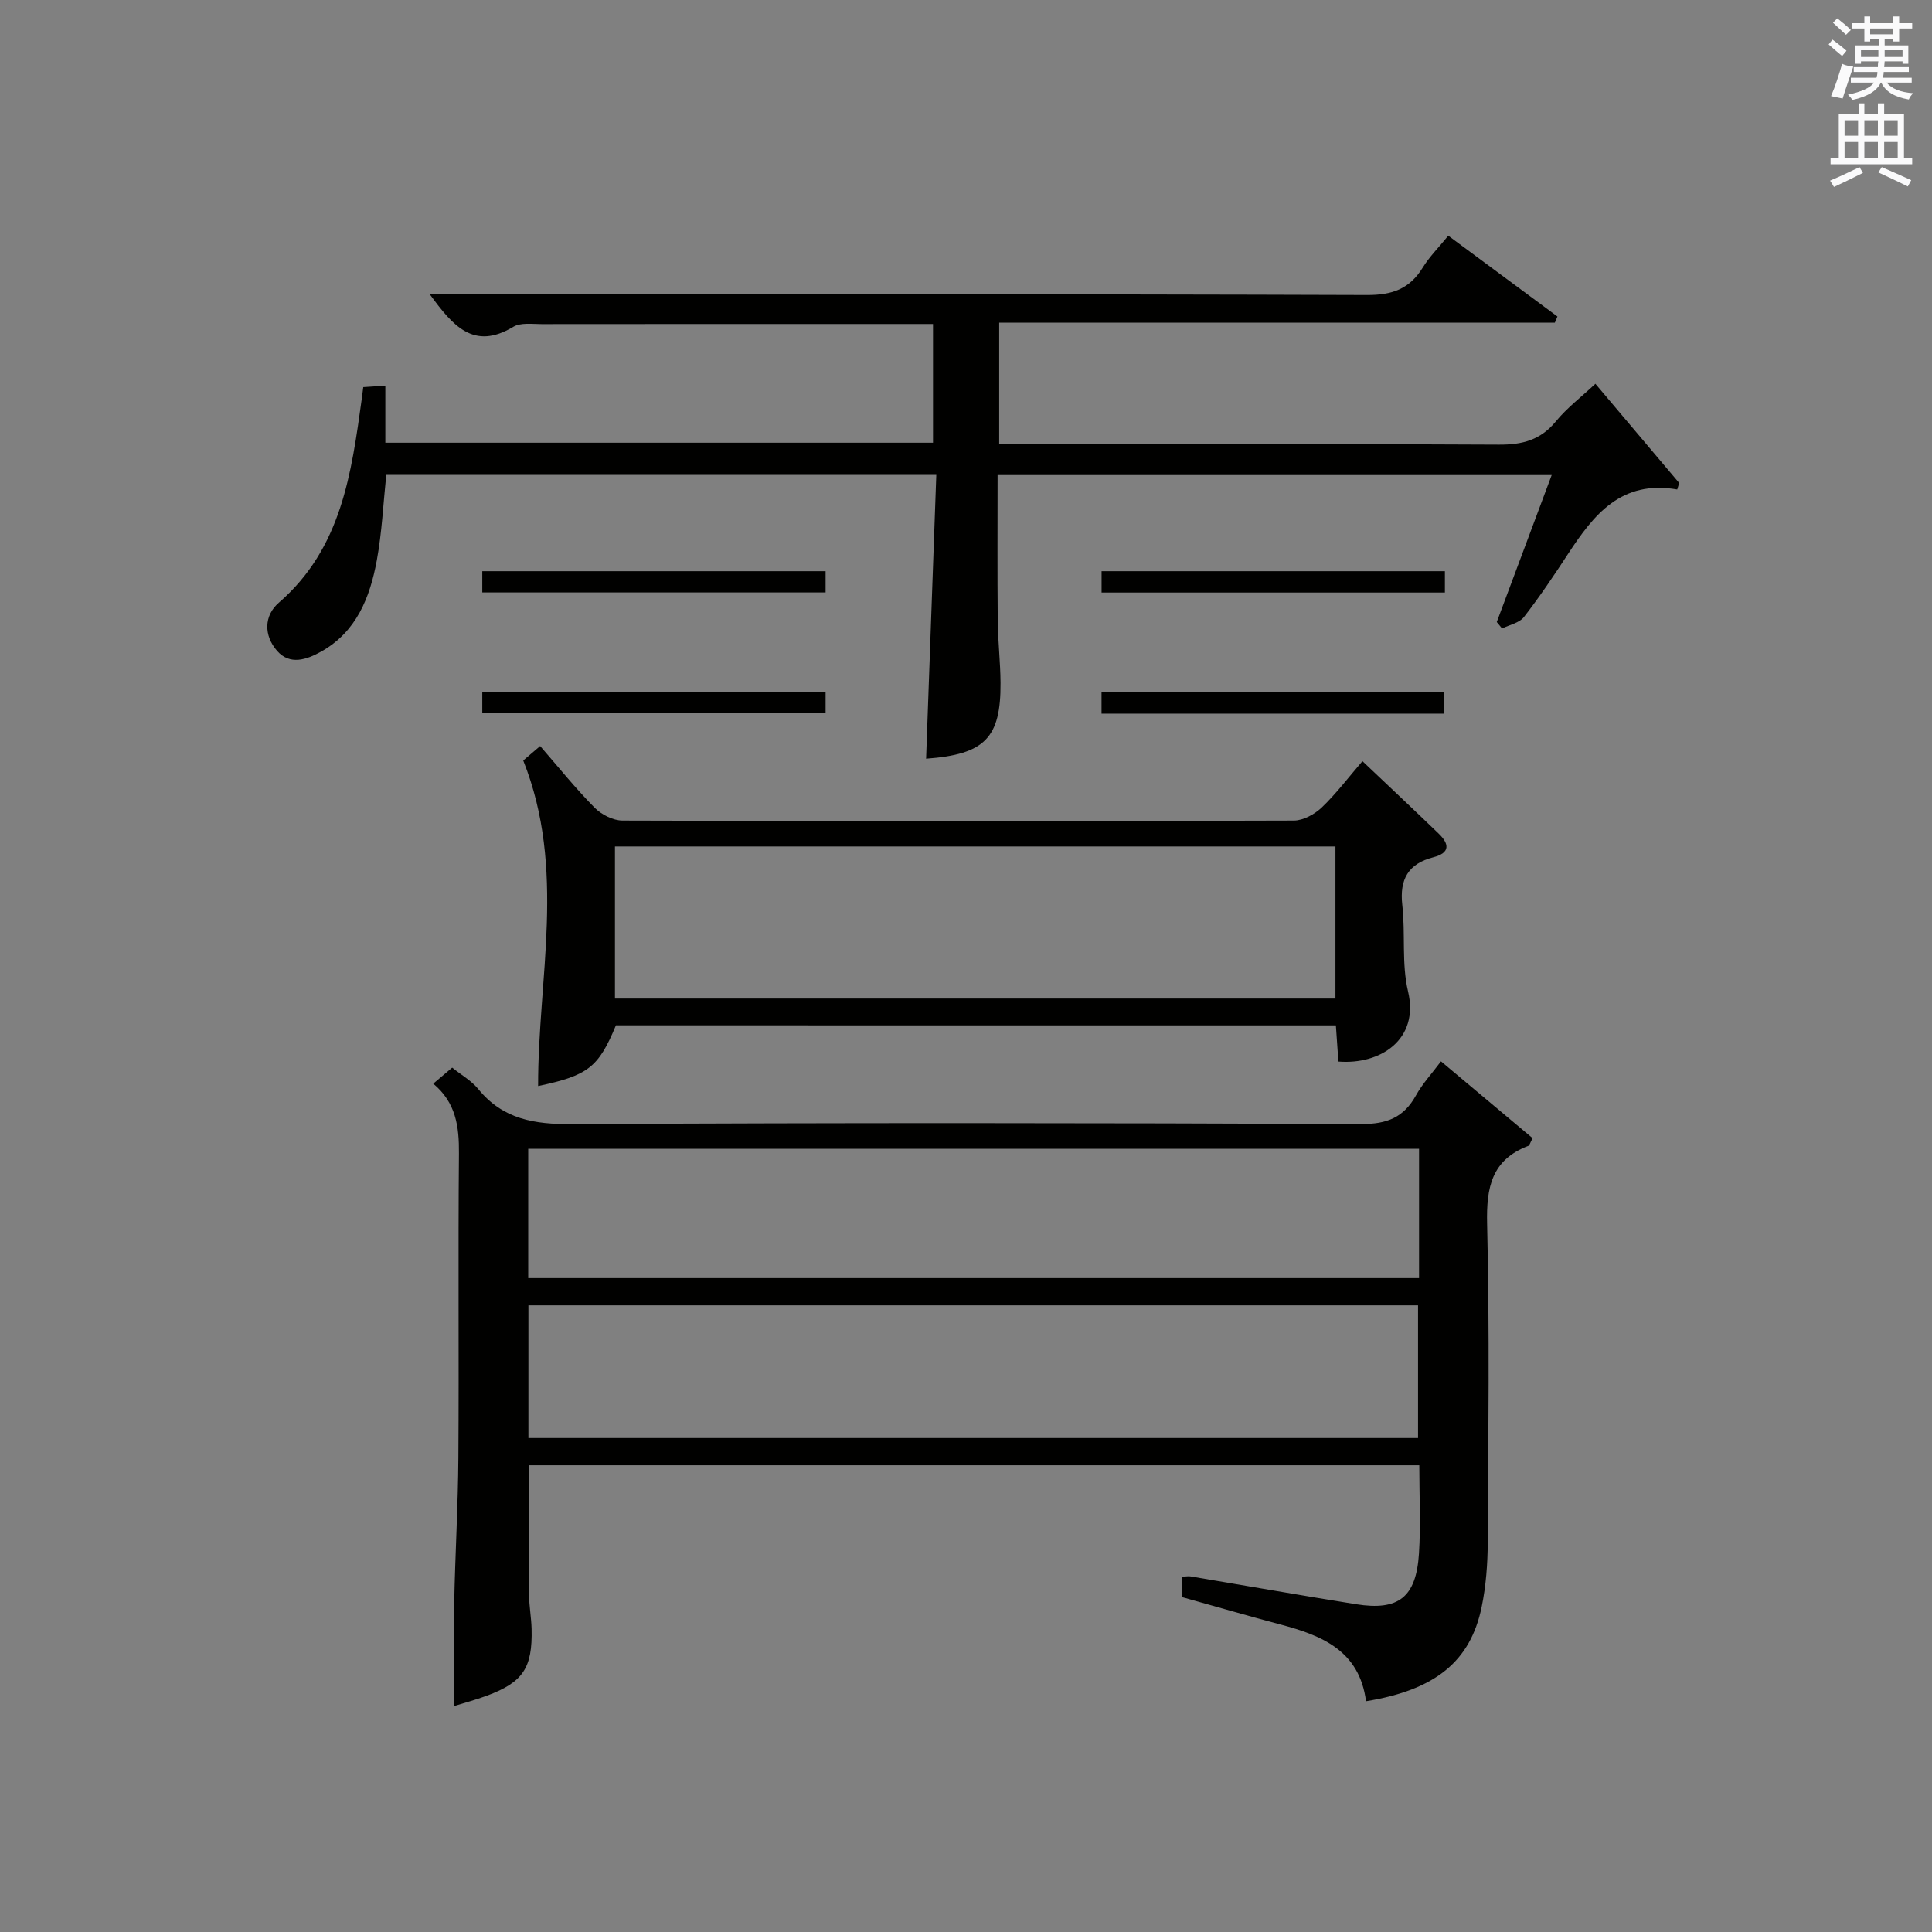 <?xml version="1.0" encoding="utf-8"?>
<!-- Generator: Adobe Illustrator 22.0.0, SVG Export Plug-In . SVG Version: 6.00 Build 0)  -->
<svg version="1.1" id="漢-ZDIC-典" xmlns="http://www.w3.org/2000/svg" xmlns:xlink="http://www.w3.org/1999/xlink" x="0px" y="0px"
	 viewBox="0 0 400 400" style="enable-background:new 0 0 400 400;" xml:space="preserve">
<rect x="0" y="0" width="400" height="400" fill="#808080" stroke="none"/>
<style type="text/css">
	.st1{fill:#010100;}
	.st2{fill:#fafafb;}
</style>
<g>
	
	<path class="st1" d="M282.82,352.22c-1.37-10.47-9.11-13.6-17.66-15.87c-6.73-1.78-13.41-3.73-20.41-5.68c0-1.32,0-2.72,0-4.23
		c0.76-0.03,1.25-0.14,1.7-0.07c11.45,1.92,22.87,3.94,34.33,5.77c8.78,1.4,12.42-1.44,13-10.48c0.38-5.95,0.07-11.95,0.07-18.29
		c-61.55,0-122.9,0-184.34,0c0,9.04-0.04,17.98,0.03,26.91c0.02,2.32,0.46,4.63,0.52,6.95c0.2,8.12-1.78,11.07-9.3,13.86
		c-2.3,0.85-4.69,1.49-6.75,2.13c0-7.35-0.11-14.42,0.03-21.48c0.2-9.98,0.79-19.95,0.86-29.92c0.14-20.99-0.07-41.98,0.12-62.97
		c0.05-5.56-0.6-10.56-5.32-14.49c1.41-1.19,2.52-2.14,3.92-3.32c1.87,1.51,3.96,2.68,5.37,4.4c5.12,6.31,11.65,7.35,19.45,7.3
		c54.47-0.3,108.94-0.25,163.41-0.02c5.32,0.02,8.78-1.36,11.31-5.93c1.35-2.44,3.31-4.54,5.18-7.05
		c6.53,5.47,12.82,10.75,18.97,15.91c-0.55,1.03-0.64,1.49-0.87,1.58c-7.62,2.89-8.73,8.59-8.55,16.15
		c0.53,21.98,0.25,43.97,0.13,65.96c-0.02,4.46-0.36,9.01-1.26,13.37C304.43,343.97,297.17,349.89,282.82,352.22z M293.59,297.73
		c0-9.31,0-18.36,0-27.47c-61.57,0-122.8,0-184.19,0c0,9.31,0,18.36,0,27.47C170.98,297.73,232.21,297.73,293.59,297.73z
		 M293.8,237.85c-61.79,0-123.13,0-184.44,0c0,9.2,0,17.96,0,26.77c61.63,0,122.97,0,184.44,0
		C293.8,255.59,293.8,246.95,293.8,237.85z"/>
	<path class="st1" d="M191.74,157.08c0.71-19.73,1.4-39.1,2.11-58.75c-38.46,0-76.05,0-113.88,0c-0.62,5.91-0.89,11.88-1.96,17.7
		c-1.41,7.66-4.21,14.79-11.53,18.88c-2.95,1.65-6.46,2.9-9.13-0.18c-2.74-3.15-2.73-7.26,0.38-9.95
		c13-11.26,15.03-26.79,17.19-42.34c0.09-0.65,0.16-1.29,0.29-2.29c1.45-0.09,2.85-0.19,4.57-0.3c0,4.06,0,7.79,0,11.81
		c37.79,0,75.37,0,113.39,0c0-8.02,0-16.05,0-24.58c-1.8,0-3.43,0-5.05,0c-25.33,0-50.65-0.01-75.98,0.02
		c-1.98,0-4.36-0.35-5.88,0.57c-8.21,4.94-12.53-0.25-17.27-6.73c2.17,0,3.88,0,5.59,0c62.81,0,125.63-0.08,188.44,0.14
		c5.26,0.02,8.84-1.28,11.55-5.69c1.38-2.24,3.29-4.14,5.28-6.59c7.66,5.67,15.13,11.2,22.6,16.73c-0.18,0.43-0.36,0.85-0.54,1.28
		c-38.2,0-76.4,0-115.04,0c0,8.57,0,16.59,0,25.15c1.93,0,3.72,0,5.5,0c32.66,0,65.31-0.09,97.97,0.1
		c4.84,0.03,8.61-0.95,11.78-4.81c2.28-2.78,5.23-5.02,8.19-7.79c5.99,7.09,11.67,13.82,17.35,20.54c-0.14,0.45-0.27,0.89-0.41,1.34
		c-11.62-2.03-17.31,5.26-22.59,13.32c-2.91,4.45-5.88,8.88-9.14,13.08c-0.95,1.23-2.99,1.61-4.53,2.38
		c-0.36-0.45-0.73-0.89-1.1-1.34c3.74-10,7.48-20,11.37-30.42c-38.47,0-76.34,0-114.72,0c0,10.17-0.06,20.12,0.03,30.07
		c0.04,4.32,0.55,8.63,0.58,12.95C207.22,152.79,203.89,156.19,191.74,157.08z"/>
	<path class="st1" d="M127.52,212.28c-3.6,8.7-5.75,10.39-16.11,12.57c-0.06-22.28,5.89-44.87-3.08-67.4c0.64-0.55,1.85-1.58,3.5-2.99
		c3.8,4.37,7.32,8.76,11.26,12.75c1.42,1.44,3.84,2.68,5.81,2.68c46.33,0.15,92.65,0.15,138.98,0c1.96-0.01,4.31-1.31,5.79-2.72
		c2.97-2.84,5.47-6.17,8.41-9.58c5.46,5.18,10.65,10.05,15.77,14.99c2.21,2.13,2.46,3.99-1.11,4.91c-5.17,1.33-7.01,4.56-6.41,9.89
		c0.67,5.94-0.17,12.15,1.19,17.88c2.38,10.03-5.81,15.22-14.42,14.52c-0.17-2.38-0.34-4.81-0.52-7.49
		C226.73,212.28,177.13,212.28,127.52,212.28z M127.32,206.74c49.9,0,99.42,0,149.17,0c0-10.63,0-21,0-31.49
		c-49.86,0-99.38,0-149.17,0C127.32,185.76,127.32,196.01,127.32,206.74z"/>
	<path class="st1" d="M99.85,122.66c0-1.57,0-2.85,0-4.4c23.76,0,47.31,0,71.08,0c0,1.5,0,2.78,0,4.4C147.41,122.66,123.87,122.66,99.85,122.66z
		"/>
	<path class="st1" d="M228.07,122.68c0-1.64,0-2.91,0-4.42c23.77,0,47.31,0,71.08,0c0,1.54,0,2.82,0,4.42
		C275.54,122.68,252,122.68,228.07,122.68z"/>
	<path class="st1" d="M99.85,147.66c0-1.57,0-2.85,0-4.4c23.76,0,47.31,0,71.08,0c0,1.5,0,2.78,0,4.4C147.41,147.66,123.87,147.66,99.85,147.66z
		"/>
	<path class="st1" d="M228.06,147.75c0-1.54,0-2.82,0-4.43c23.55,0,47.1,0,70.98,0c0,1.43,0,2.8,0,4.43
		C275.5,147.75,252.09,147.75,228.06,147.75z"/>
	
	
	
	<path class="st2" d="M378.6,9.2l0.8-1c0.9,0.7,1.9,1.4,2.9,2.3l-0.9,1.1C380.3,10.7,379.4,9.9,378.6,9.2z M379.1,19.9
		c0.9-2.1,1.6-4.3,2.3-6.7c0.4,0.2,0.8,0.4,2.3,0.6c-0.7,2.1-1.5,4.3-2.2,6.6L379.1,19.9z M379.5,4.7l0.9-0.9c1,0.8,2,1.6,2.8,2.4
		l-1,1C381.2,6.3,380.3,5.4,379.5,4.7z M392,3.4h1.2v1.4h2.7v1.1h-2.7v2.7H392V8.1h-1.8v1.3h4.9v3.8h-1.2v-0.5h-3.7
		c0,0.4-0.1,0.9-0.1,1.2h5.1v1H390c0,0.5-0.1,0.9-0.2,1.2h6v1h-5.2c1.1,1.3,2.9,2,5.5,2.2c-0.4,0.4-0.7,0.8-0.9,1.3
		c-2.9-0.5-4.8-1.6-5.7-3.5h-0.1c-0.8,1.7-2.7,2.9-5.9,3.6c-0.2-0.4-0.6-0.8-0.9-1.1c2.8-0.6,4.6-1.4,5.4-2.5h-4.8v-1h5.3
		c0.1-0.3,0.2-0.7,0.2-1.2h-4.9v-1h5c0-0.4,0-0.8,0.1-1.2h-3.6v0.5h-1.2V9.4h4.9V8.1h-1.8v0.5H386V5.9h-2.6V4.8h2.6V3.4h1.2v1.4h4.7
		V3.4z M385.3,11.8h3.6c0-0.4,0-0.9,0-1.4h-3.6V11.8z M387.2,7.1h4.7V5.9h-4.7V7.1z M393.9,10.4h-3.7c0,0.5,0,1,0,1.4h3.7V10.4z"/>
	<path class="st2" d="M384.7,21.4h1.3v2.2h2.8v-2.2h1.3v2.2h4.1v9.1h1.7V34h-16.9v-1.3h1.7v-9.1h4.1V21.4z M385,34.6l0.7,1.2
		c-1.8,0.9-3.8,1.9-6,2.9c-0.2-0.4-0.5-0.8-0.8-1.3C381.3,36.4,383.3,35.4,385,34.6z M381.9,28.1h2.8v-3.2h-2.8V28.1z M381.9,32.7
		h2.8v-3.3h-2.8V32.7z M386,28.1h2.8v-3.2H386V28.1z M386,32.7h2.8v-3.3H386V32.7z M389.6,34.6c2.1,0.9,4.1,1.8,6.1,2.7l-0.7,1.3
		c-2.2-1.1-4.2-2-6.1-2.9L389.6,34.6z M392.9,24.9h-2.8v3.2h2.8V24.9z M390.1,32.7h2.8v-3.3h-2.8V32.7z"/>
</g>
</svg>

